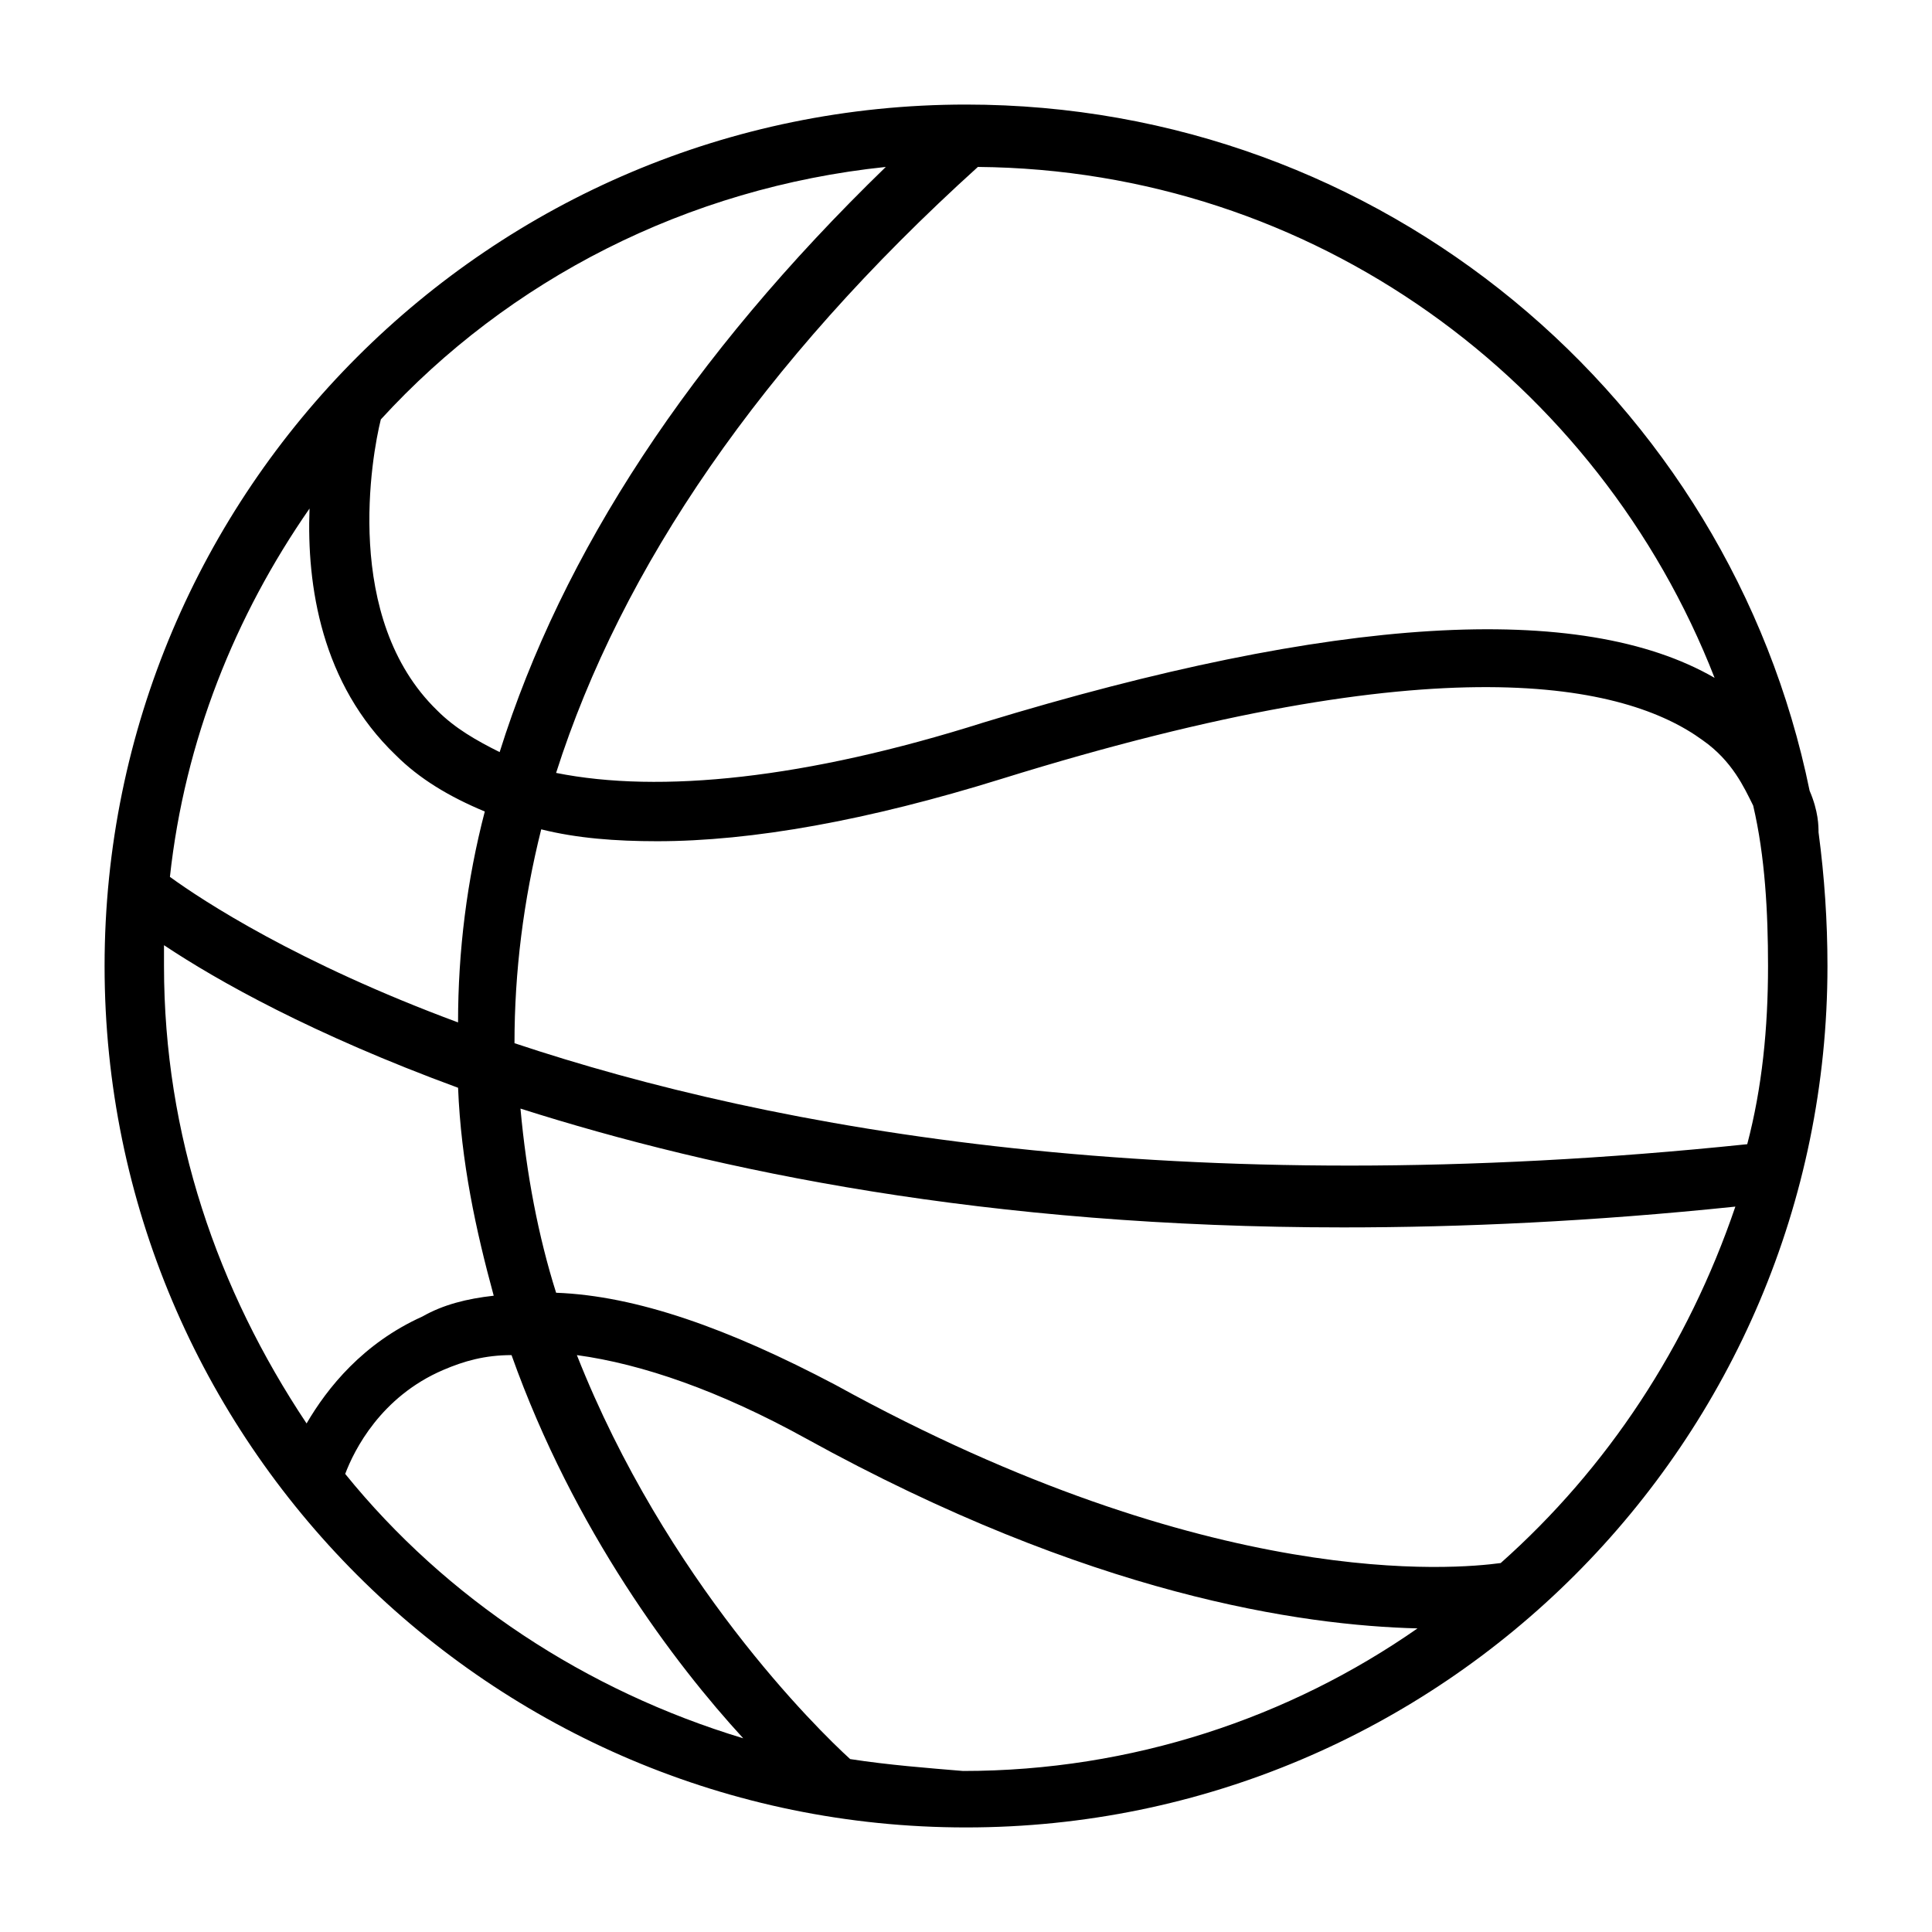 <?xml version="1.0" encoding="UTF-8"?>
<!-- The Best Svg Icon site in the world: iconSvg.co, Visit us! https://iconsvg.co -->
<svg fill="#000000" width="800px" height="800px" version="1.1" viewBox="144 144 512 512" xmlns="http://www.w3.org/2000/svg">
 <path d="m625.93 364.57c0-1.574 0-5.512-2.363-11.02-21.254-103.91-113.36-181.84-223.56-181.84-125.95 0-228.29 102.34-228.29 228.29s102.34 228.29 228.29 228.29 228.29-102.34 228.29-228.29c0-11.809-0.789-23.617-2.363-35.426zm-436.9 11.809c3.938-36.211 17.32-69.273 37-97.613-0.789 20.469 3.148 46.445 22.828 65.336 6.297 6.297 14.168 11.02 23.617 14.957-4.723 18.105-7.086 37-7.086 55.891-42.508-15.742-67.699-32.273-76.359-38.57zm98.402-12.594c9.445 2.363 19.68 3.148 30.699 3.148 25.191 0 55.891-5.512 91.316-16.531 116.51-36.211 165.31-25.191 185.78-10.234 7.871 5.512 11.02 12.594 13.383 17.32 3.148 13.383 3.938 28.34 3.938 42.508 0 16.531-1.574 32.273-5.512 47.23-151.14 15.742-258.2-3.938-326.69-26.766-0.004-18.891 2.359-37.785 7.082-56.676zm310.95-40.148c-35.426-20.469-100.76-16.531-193.65 11.809-47.23 14.957-85.805 18.895-113.36 13.383 17.32-54.316 54.316-108.63 111.78-160.59 88.953 0.785 164.52 56.676 195.23 135.4zm-219.63-135.4c-51.957 50.383-85.805 102.34-102.34 155.08-6.297-3.148-11.809-6.297-16.531-11.02-25.191-24.402-17.32-67.699-14.957-77.145 33.852-37 81.082-61.406 133.82-66.914zm-191.29 206.25c14.168 9.445 39.359 23.617 77.934 37.785 0.789 19.68 4.723 37.785 9.445 55.105-7.086 0.789-13.383 2.363-18.895 5.512-15.742 7.086-25.191 18.895-30.699 28.34-23.613-35.426-37.785-76.363-37.785-121.23v-5.512zm48.02 140.12c2.363-6.297 9.445-20.469 25.977-27.551 5.512-2.363 11.02-3.938 18.105-3.938 16.531 46.445 43.297 81.867 61.402 101.55-41.719-12.598-78.719-37-105.48-70.062zm133.82 75.57c-8.66-7.871-48.805-47.23-72.422-107.06 17.32 2.363 37.785 9.445 60.613 22.043 75.57 41.723 131.46 49.594 162.16 50.383-33.852 23.617-75.57 37.785-120.44 37.785-9.445-0.789-19.68-1.574-29.914-3.152zm172.4-51.953c-11.809 1.574-76.359 7.871-176.33-47.23-28.34-14.957-52.742-23.617-73.996-24.402-4.723-14.957-7.871-31.488-9.445-48.805 51.957 16.531 123.59 31.488 218.05 31.488 31.488 0 66.125-1.574 103.91-5.512-12.598 36.996-33.852 69.27-62.191 94.461z"/>
</svg>